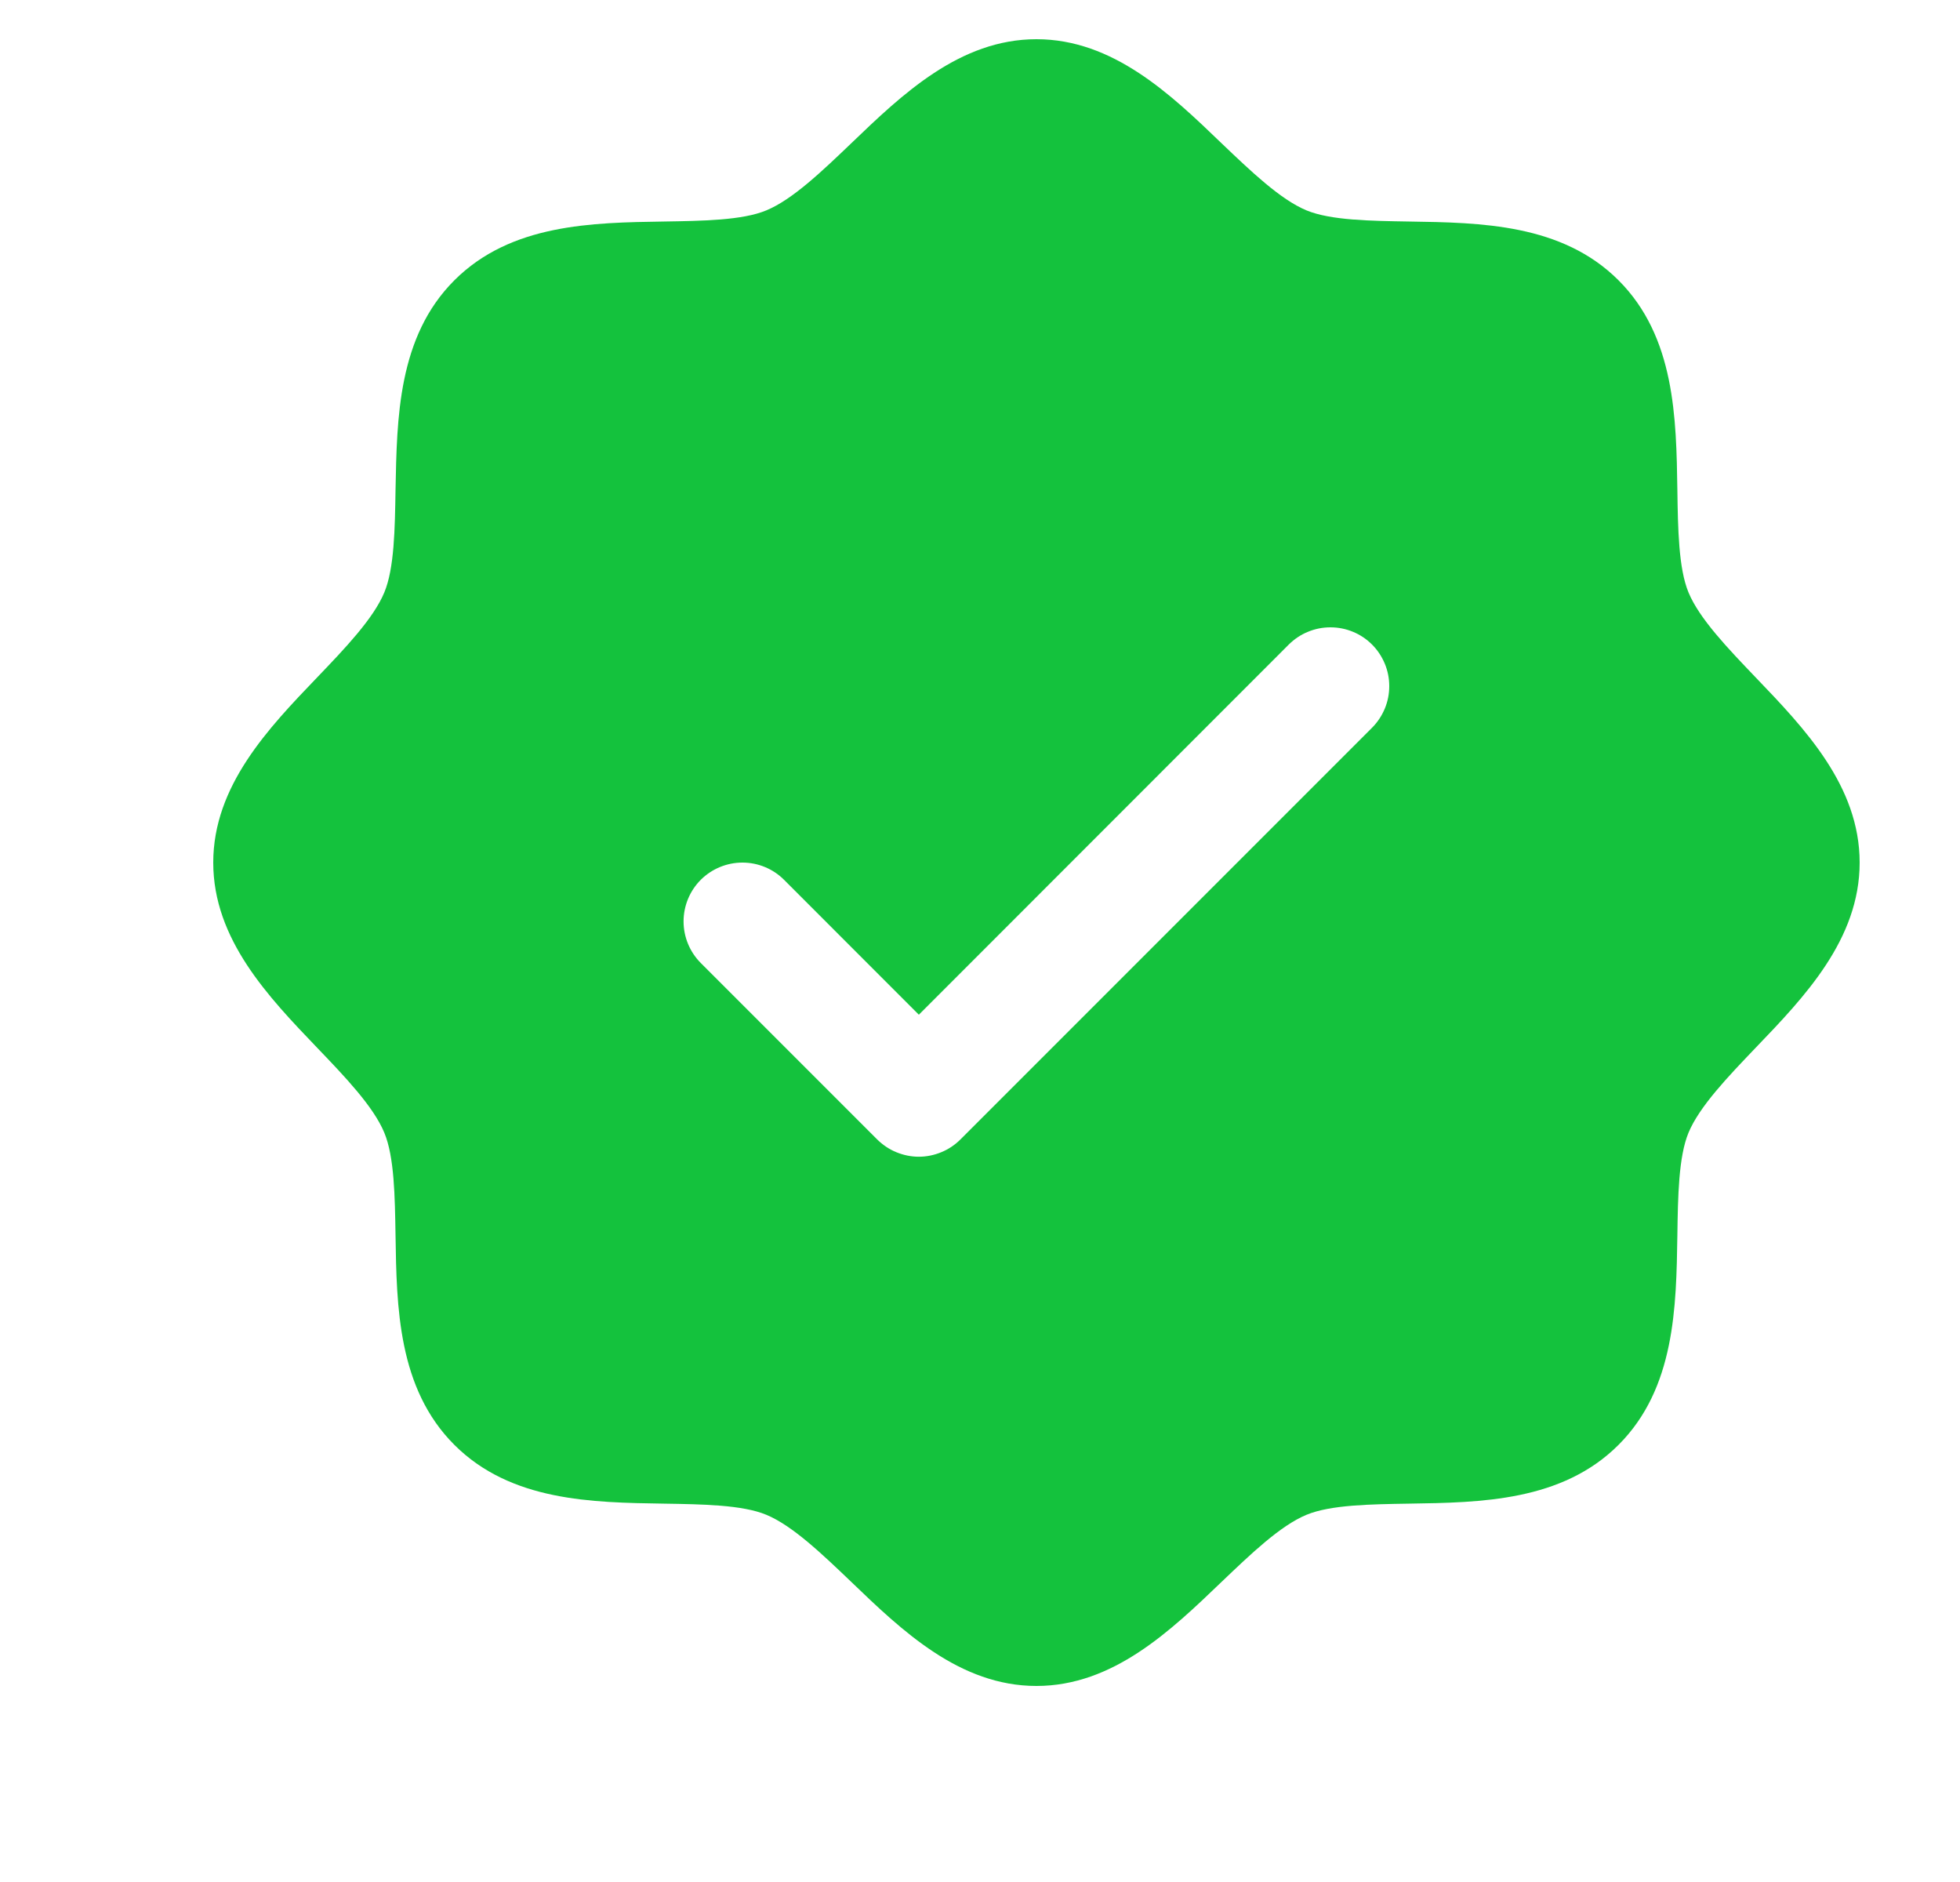 <svg xmlns="http://www.w3.org/2000/svg" width="25" height="24" viewBox="0 0 25 24" fill="none"><path d="M22.394 8.639C22.041 8.27 21.675 7.889 21.537 7.555C21.41 7.248 21.402 6.74 21.395 6.248C21.381 5.333 21.366 4.296 20.645 3.575C19.924 2.854 18.887 2.839 17.972 2.825C17.48 2.817 16.972 2.81 16.665 2.683C16.331 2.545 15.95 2.179 15.58 1.826C14.934 1.204 14.198 0.5 13.22 0.5C12.241 0.5 11.507 1.204 10.859 1.826C10.49 2.179 10.109 2.545 9.774 2.683C9.47 2.81 8.96 2.817 8.468 2.825C7.553 2.839 6.516 2.854 5.795 3.575C5.074 4.296 5.063 5.333 5.045 6.248C5.037 6.74 5.03 7.248 4.902 7.555C4.764 7.888 4.399 8.27 4.045 8.639C3.424 9.286 2.72 10.021 2.72 11C2.72 11.979 3.424 12.713 4.045 13.361C4.399 13.73 4.764 14.111 4.902 14.445C5.03 14.752 5.037 15.26 5.045 15.752C5.059 16.667 5.074 17.704 5.795 18.425C6.516 19.146 7.553 19.161 8.468 19.175C8.96 19.183 9.468 19.19 9.774 19.317C10.108 19.455 10.49 19.821 10.859 20.174C11.506 20.796 12.241 21.5 13.22 21.5C14.198 21.5 14.932 20.796 15.58 20.174C15.95 19.821 16.33 19.455 16.665 19.317C16.972 19.19 17.48 19.183 17.972 19.175C18.887 19.161 19.924 19.146 20.645 18.425C21.366 17.704 21.381 16.667 21.395 15.752C21.402 15.26 21.41 14.752 21.537 14.445C21.675 14.112 22.041 13.73 22.394 13.361C23.016 12.714 23.72 11.979 23.72 11C23.72 10.021 23.016 9.287 22.394 8.639ZM17.5 9.281L12.25 14.531C12.181 14.6 12.098 14.656 12.007 14.693C11.916 14.731 11.818 14.751 11.72 14.751C11.621 14.751 11.524 14.731 11.432 14.693C11.341 14.656 11.259 14.6 11.189 14.531L8.939 12.281C8.798 12.14 8.719 11.949 8.719 11.75C8.719 11.551 8.798 11.36 8.939 11.219C9.08 11.079 9.271 11 9.47 11C9.669 11 9.86 11.079 10 11.219L11.72 12.94L16.439 8.219C16.509 8.15 16.591 8.094 16.683 8.057C16.774 8.019 16.871 8 16.97 8C17.068 8 17.166 8.019 17.257 8.057C17.348 8.094 17.431 8.15 17.5 8.219C17.57 8.289 17.625 8.372 17.663 8.463C17.701 8.554 17.72 8.651 17.72 8.75C17.72 8.849 17.701 8.946 17.663 9.037C17.625 9.128 17.57 9.211 17.5 9.281Z" fill="#14C23D"></path></svg>